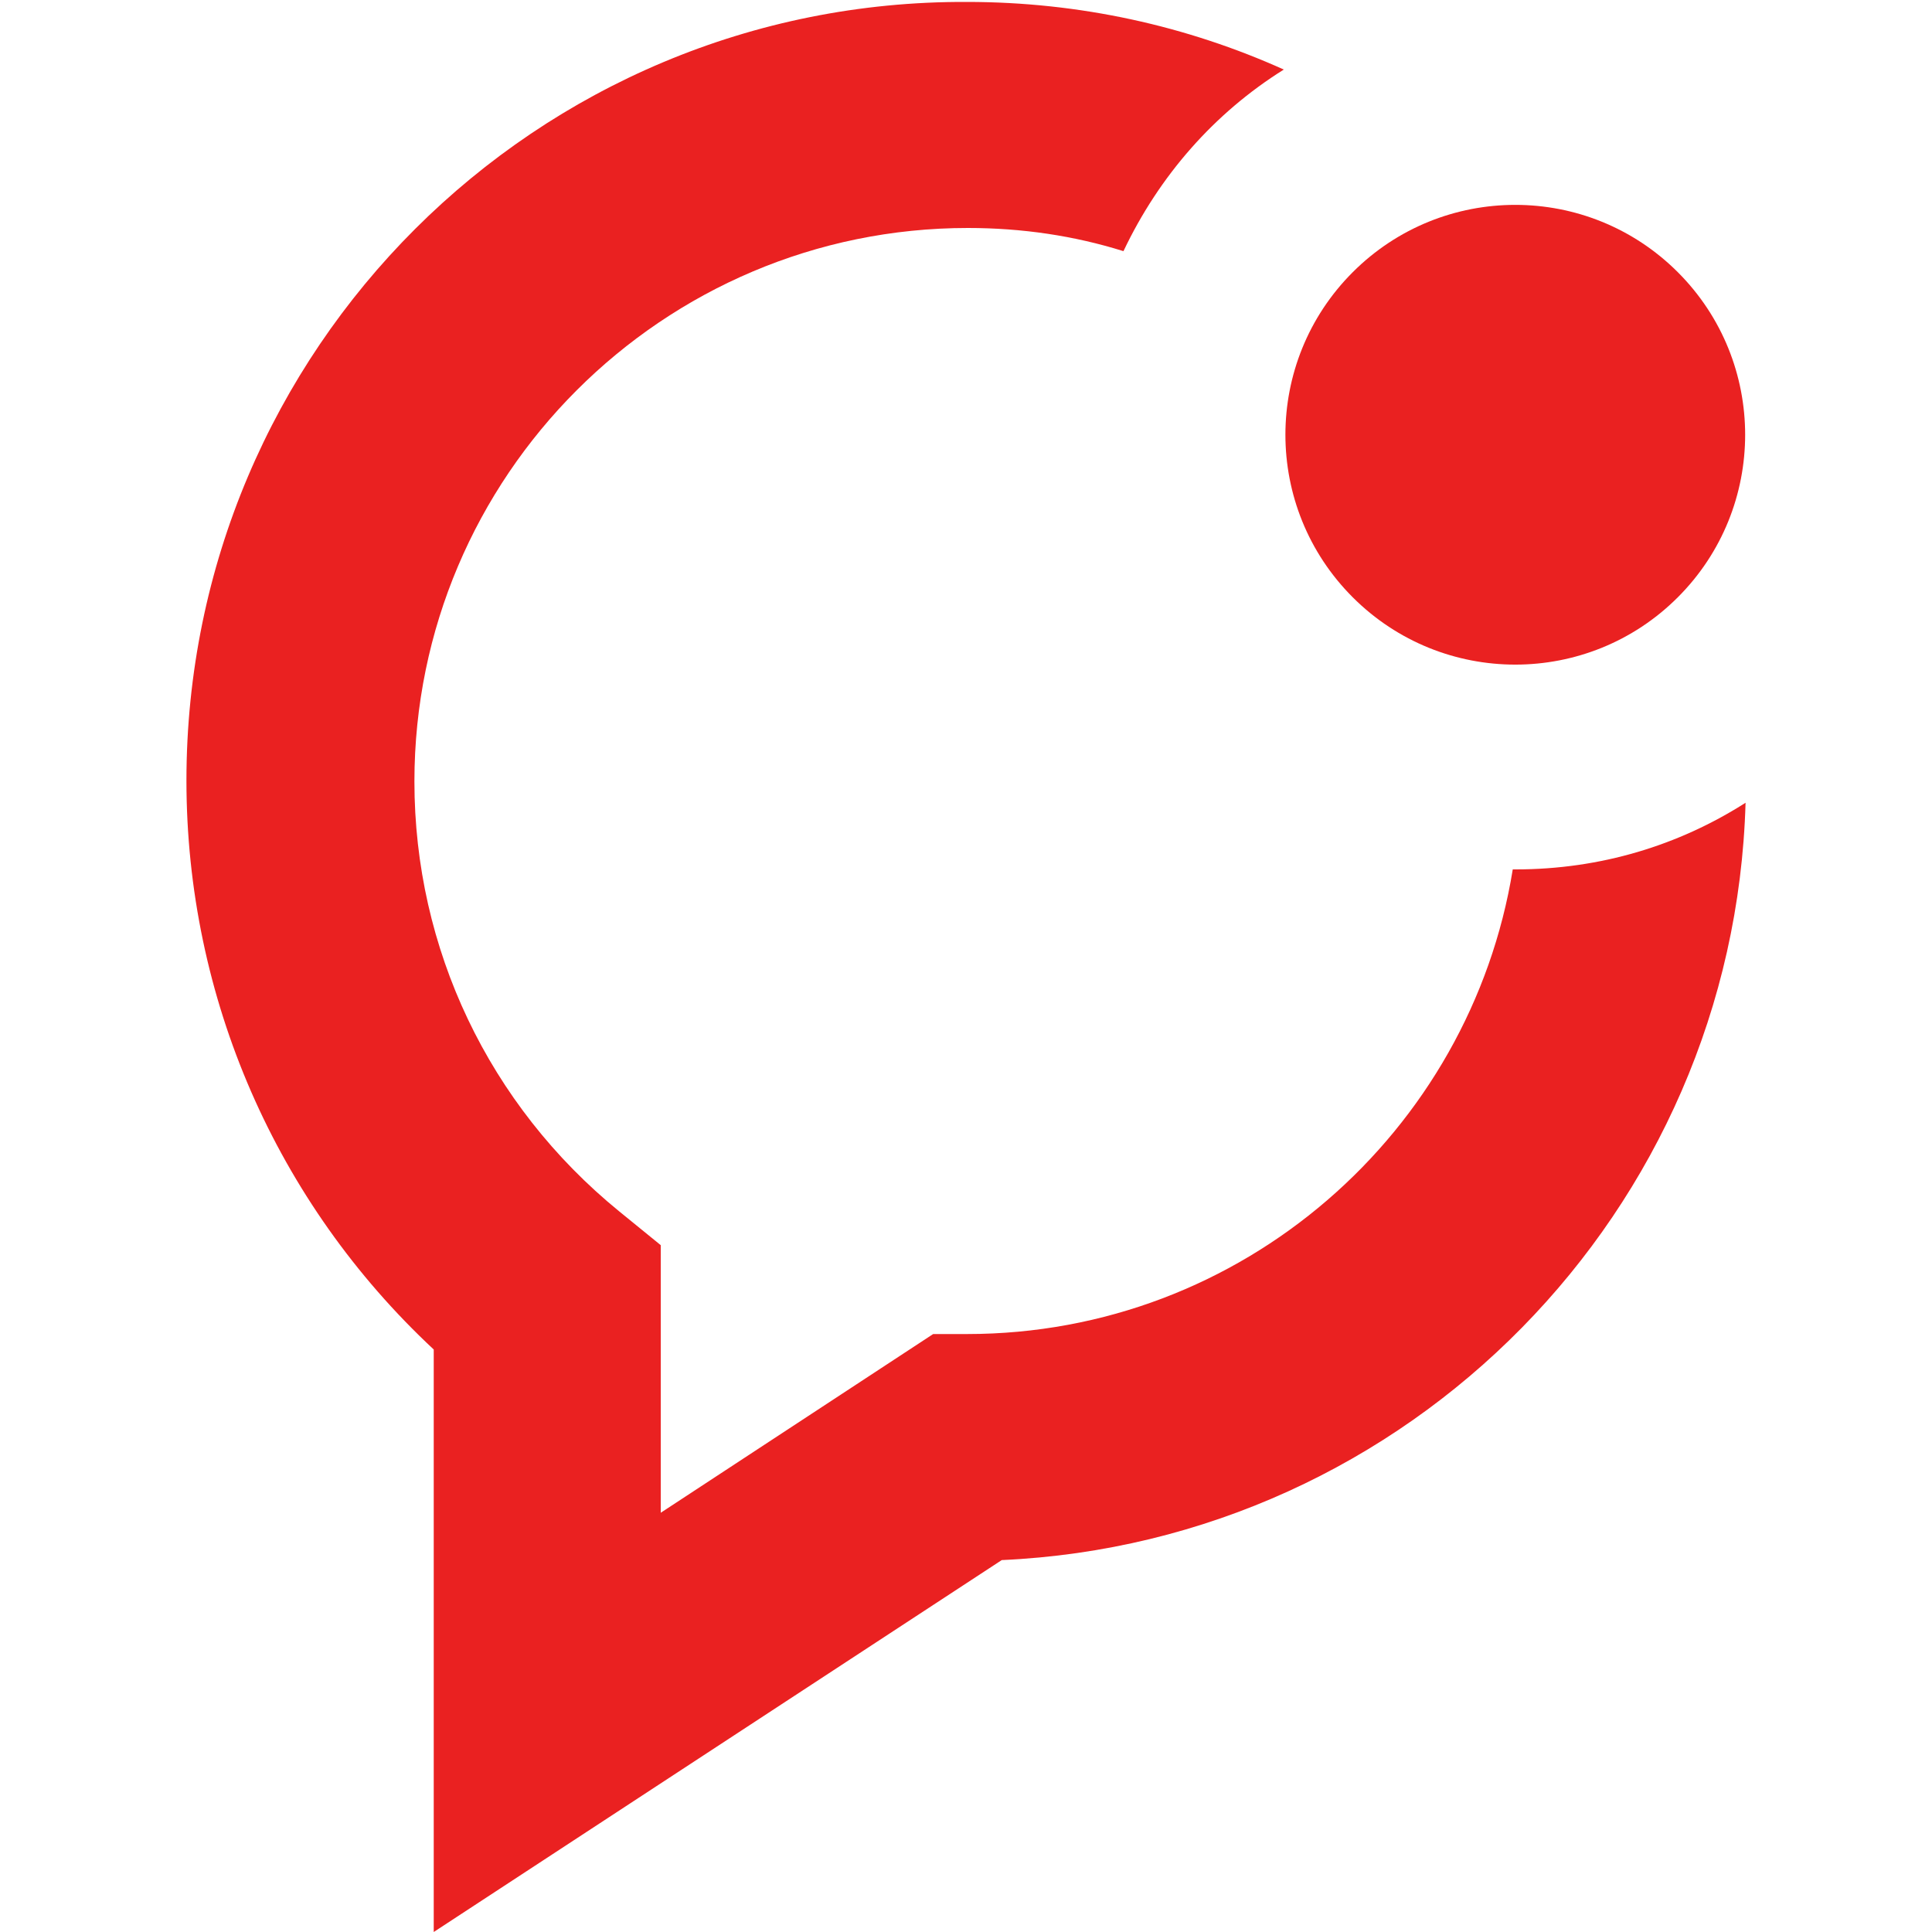 <?xml version="1.0" encoding="UTF-8"?> <svg xmlns="http://www.w3.org/2000/svg" xmlns:xlink="http://www.w3.org/1999/xlink" version="1.1" id="Слой_1" x="0px" y="0px" viewBox="0 0 200 200" style="enable-background:new 0 0 200 200;" xml:space="preserve"> <style type="text/css"> .st0{fill:#EA2121;} </style> <g> <path class="st0" d="M156.9,90c-0.1,0-0.2,0-0.3,0c-4.4,27.2-28,48.1-56.5,48.1h-3.5l-28.2,18.5v-27.7l-4.3-3.5 c-13.5-11-21.2-27.2-21.2-44.5c0-31.6,25.7-57.3,57.3-57.3c5.6,0,11,0.8,16.1,2.4c3.7-7.8,9.4-14.3,16.6-18.8 c-10-4.5-21.1-7-32.8-7C55.5,0,19.3,36.2,19.3,80.8c0,22.5,9.3,43.7,25.6,58.9V200l58.8-38.5c42.1-1.9,75.8-36.1,77-78.4 C173.8,87.5,165.7,90,156.9,90z"></path> <ellipse transform="matrix(0.707 -0.707 0.707 0.707 14.118 124.118)" class="st0" cx="156.9" cy="45" rx="23.8" ry="23.8"></ellipse> </g> </svg> 
